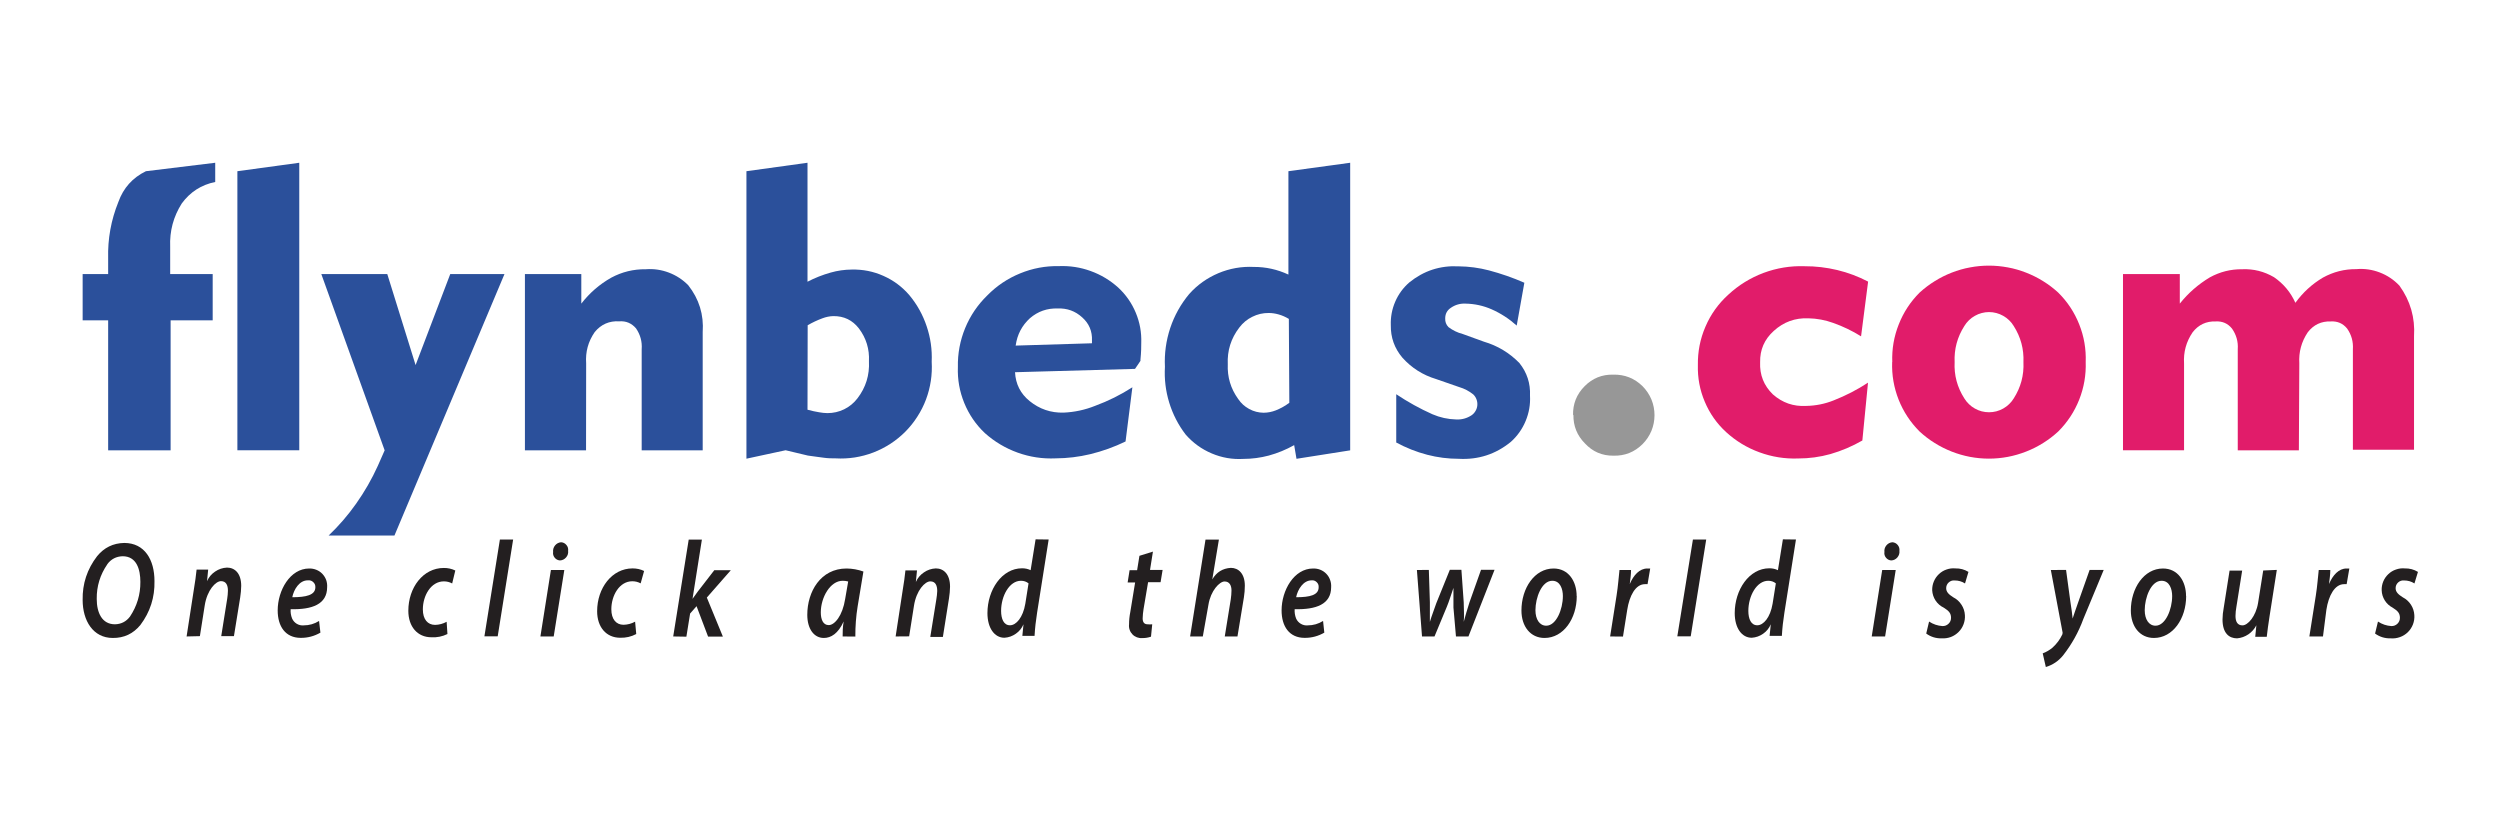 <svg xmlns="http://www.w3.org/2000/svg" xmlns:xlink="http://www.w3.org/1999/xlink" width="242" zoomAndPan="magnify" viewBox="0 0 181.5 60" height="80" preserveAspectRatio="xMidYMid meet" version="1.0"><defs><clipPath id="e39956aff4"><path d="M 6 11.746 L 16 11.746 L 16 33 L 6 33 Z M 6 11.746 " clip-rule="nonzero"/></clipPath><clipPath id="ecbbfbfbd4"><path d="M 17 11.746 L 22 11.746 L 22 33 L 17 33 Z M 17 11.746 " clip-rule="nonzero"/></clipPath><clipPath id="458a21973d"><path d="M 54 11.746 L 68 11.746 L 68 34 L 54 34 Z M 54 11.746 " clip-rule="nonzero"/></clipPath><clipPath id="e3a5ac5912"><path d="M 84 11.746 L 99 11.746 L 99 34 L 84 34 Z M 84 11.746 " clip-rule="nonzero"/></clipPath><clipPath id="b212eb69da"><path d="M 154 19 L 175.5 19 L 175.5 33 L 154 33 Z M 154 19 " clip-rule="nonzero"/></clipPath><clipPath id="f2eb8cb913"><path d="M 148 41 L 153 41 L 153 48.496 L 148 48.496 Z M 148 41 " clip-rule="nonzero"/></clipPath><clipPath id="709ce0286a"><path d="M 172 41 L 175.5 41 L 175.5 47 L 172 47 Z M 172 41 " clip-rule="nonzero"/></clipPath></defs><g clip-path="url(#e39956aff4)"><path fill="#2b509b" d="M 15.441 19.898 L 15.441 23.258 L 12.387 23.258 L 12.387 32.695 L 7.852 32.695 L 7.852 23.258 L 6 23.258 L 6 19.898 L 7.852 19.898 L 7.852 18.754 C 7.816 17.344 8.062 15.98 8.59 14.672 C 8.953 13.652 9.621 12.902 10.594 12.43 L 15.625 11.816 L 15.625 13.211 C 14.613 13.418 13.805 13.938 13.195 14.773 C 12.586 15.734 12.309 16.781 12.355 17.914 L 12.355 19.898 Z M 15.441 19.898 " fill-opacity="1" fill-rule="nonzero"/></g><g clip-path="url(#ecbbfbfbd4)"><path fill="#2b509b" d="M 21.727 32.688 L 17.234 32.688 L 17.234 12.43 L 21.727 11.816 Z M 21.727 32.688 " fill-opacity="1" fill-rule="nonzero"/></g><path fill="#2b509b" d="M 27.926 32.695 L 23.328 19.898 L 28.117 19.898 L 30.172 26.504 L 32.688 19.898 L 36.625 19.898 L 28.637 38.879 L 23.859 38.879 C 24.598 38.176 25.262 37.406 25.852 36.57 C 26.465 35.703 26.992 34.789 27.43 33.82 Z M 27.926 32.695 " fill-opacity="1" fill-rule="nonzero"/><path fill="#2b509b" d="M 42.547 32.695 L 38.109 32.695 L 38.109 19.898 L 42.203 19.898 L 42.203 22.043 C 42.801 21.27 43.523 20.641 44.375 20.16 C 45.16 19.738 45.996 19.535 46.891 19.547 C 47.461 19.504 48.016 19.586 48.555 19.789 C 49.09 19.992 49.562 20.297 49.965 20.707 C 50.754 21.707 51.105 22.844 51.016 24.117 L 51.016 32.695 L 46.586 32.695 L 46.586 25.359 C 46.629 24.805 46.488 24.297 46.176 23.84 C 45.855 23.465 45.449 23.293 44.961 23.328 C 44.234 23.285 43.637 23.547 43.176 24.109 C 42.703 24.793 42.496 25.547 42.555 26.379 Z M 42.547 32.695 " fill-opacity="1" fill-rule="nonzero"/><g clip-path="url(#458a21973d)"><path fill="#2b509b" d="M 54.191 33.301 L 54.191 12.43 L 58.625 11.816 L 58.625 20.453 C 59.164 20.172 59.723 19.953 60.305 19.789 C 60.801 19.648 61.312 19.574 61.828 19.57 C 62.633 19.551 63.398 19.699 64.133 20.027 C 64.867 20.352 65.496 20.82 66.02 21.43 C 66.582 22.105 67 22.859 67.277 23.691 C 67.559 24.527 67.68 25.383 67.641 26.258 C 67.668 26.727 67.648 27.191 67.578 27.652 C 67.508 28.117 67.391 28.566 67.227 29.004 C 67.062 29.441 66.852 29.859 66.598 30.25 C 66.348 30.645 66.055 31.008 65.727 31.34 C 65.395 31.672 65.035 31.965 64.645 32.219 C 64.25 32.473 63.84 32.684 63.402 32.852 C 62.965 33.02 62.516 33.137 62.055 33.211 C 61.594 33.281 61.129 33.305 60.664 33.277 C 60.402 33.277 60.102 33.277 59.773 33.227 C 59.449 33.176 59.07 33.141 58.652 33.074 L 57.035 32.688 Z M 58.625 29.746 C 58.945 29.832 59.227 29.891 59.465 29.93 C 59.664 29.969 59.867 29.988 60.07 29.992 C 60.496 29.992 60.898 29.902 61.285 29.715 C 61.668 29.527 61.988 29.262 62.25 28.922 C 62.859 28.129 63.137 27.227 63.086 26.227 C 63.129 25.344 62.887 24.551 62.359 23.848 C 61.887 23.238 61.266 22.941 60.496 22.949 C 60.227 22.957 59.961 23.012 59.707 23.109 C 59.336 23.246 58.98 23.414 58.637 23.613 Z M 58.625 29.746 " fill-opacity="1" fill-rule="nonzero"/></g><path fill="#2b509b" d="M 82.211 28.117 L 81.715 32.051 C 80.895 32.449 80.039 32.758 79.152 32.973 C 78.324 33.172 77.484 33.273 76.637 33.277 C 75.691 33.32 74.773 33.18 73.887 32.863 C 72.996 32.543 72.199 32.066 71.496 31.438 C 70.84 30.816 70.344 30.086 70.004 29.254 C 69.664 28.418 69.508 27.547 69.543 26.645 C 69.523 25.668 69.699 24.727 70.07 23.82 C 70.441 22.918 70.98 22.125 71.68 21.445 C 72.363 20.75 73.16 20.215 74.062 19.848 C 74.965 19.477 75.902 19.301 76.879 19.32 C 77.668 19.289 78.438 19.406 79.18 19.676 C 79.926 19.945 80.59 20.344 81.18 20.875 C 81.738 21.391 82.164 22 82.457 22.703 C 82.75 23.406 82.883 24.137 82.855 24.898 C 82.855 25.148 82.855 25.562 82.797 26.117 L 82.797 26.199 L 82.402 26.781 L 73.691 27.023 C 73.734 27.879 74.086 28.578 74.75 29.117 C 75.469 29.699 76.289 29.98 77.215 29.957 C 78.008 29.922 78.773 29.758 79.512 29.461 C 80.461 29.113 81.359 28.664 82.211 28.117 M 73.734 25.09 L 79.277 24.922 L 79.277 24.723 C 79.305 24.051 79.07 23.492 78.57 23.043 C 78.066 22.582 77.469 22.367 76.785 22.395 C 76.023 22.371 75.355 22.605 74.773 23.102 C 74.195 23.633 73.852 24.285 73.742 25.066 " fill-opacity="1" fill-rule="nonzero"/><g clip-path="url(#e3a5ac5912)"><path fill="#2b509b" d="M 98.023 11.816 L 98.023 32.695 L 94.125 33.309 L 93.957 32.316 C 93.371 32.645 92.758 32.898 92.113 33.074 C 91.508 33.234 90.895 33.316 90.27 33.316 C 89.469 33.363 88.703 33.23 87.969 32.918 C 87.23 32.605 86.602 32.148 86.074 31.543 C 85.539 30.844 85.141 30.066 84.883 29.223 C 84.625 28.375 84.523 27.512 84.574 26.629 C 84.527 25.668 84.656 24.734 84.957 23.82 C 85.262 22.906 85.723 22.082 86.336 21.344 C 86.93 20.68 87.637 20.18 88.457 19.832 C 89.281 19.488 90.133 19.336 91.023 19.379 C 91.902 19.375 92.738 19.562 93.539 19.934 L 93.539 12.43 Z M 93.57 23.152 C 93.332 23.008 93.082 22.898 92.816 22.824 C 92.582 22.758 92.348 22.723 92.105 22.723 C 91.688 22.719 91.289 22.812 90.914 23 C 90.539 23.184 90.227 23.445 89.973 23.781 C 89.371 24.566 89.09 25.453 89.137 26.445 C 89.098 27.371 89.348 28.211 89.891 28.965 C 90.098 29.273 90.367 29.52 90.695 29.695 C 91.02 29.871 91.371 29.961 91.742 29.965 C 92.051 29.961 92.348 29.902 92.633 29.789 C 92.98 29.648 93.305 29.469 93.605 29.242 Z M 93.57 23.152 " fill-opacity="1" fill-rule="nonzero"/></g><path fill="#2b509b" d="M 101.367 32.109 L 101.367 28.621 C 102.203 29.18 103.074 29.664 103.992 30.074 C 104.543 30.312 105.121 30.438 105.719 30.453 C 106.125 30.473 106.496 30.371 106.836 30.148 C 106.957 30.066 107.051 29.961 107.125 29.832 C 107.199 29.707 107.242 29.57 107.254 29.422 C 107.266 29.277 107.246 29.137 107.195 28.996 C 107.145 28.859 107.066 28.738 106.961 28.637 C 106.656 28.391 106.312 28.211 105.938 28.102 L 104.262 27.52 C 103.301 27.23 102.484 26.715 101.812 25.965 C 101.238 25.285 100.957 24.496 100.973 23.605 C 100.953 23.012 101.059 22.445 101.293 21.902 C 101.527 21.359 101.871 20.891 102.316 20.504 C 103.363 19.656 104.559 19.266 105.902 19.336 C 106.645 19.344 107.375 19.441 108.094 19.629 C 108.973 19.863 109.832 20.16 110.668 20.527 L 110.113 23.637 C 109.566 23.145 108.957 22.75 108.285 22.453 C 107.684 22.191 107.055 22.055 106.398 22.043 C 106.012 22.023 105.656 22.125 105.336 22.344 C 105.059 22.527 104.922 22.785 104.922 23.117 C 104.91 23.359 104.988 23.57 105.156 23.746 C 105.473 23.984 105.816 24.152 106.199 24.25 L 107.73 24.805 C 108.723 25.098 109.582 25.613 110.305 26.352 C 110.859 27.043 111.117 27.836 111.078 28.723 C 111.113 29.359 111.008 29.973 110.762 30.562 C 110.52 31.148 110.16 31.656 109.684 32.082 C 108.582 32.98 107.32 33.387 105.902 33.309 C 105.129 33.309 104.367 33.211 103.617 33.016 C 102.824 32.809 102.07 32.508 101.352 32.117 " fill-opacity="1" fill-rule="nonzero"/><path fill="#979797" d="M 114.203 30.148 C 114.184 29.328 114.461 28.625 115.043 28.039 C 115.613 27.461 116.309 27.18 117.121 27.199 C 117.949 27.18 118.66 27.461 119.25 28.039 C 119.527 28.32 119.742 28.641 119.895 29.004 C 120.043 29.367 120.117 29.746 120.117 30.141 C 120.117 30.535 120.043 30.914 119.895 31.277 C 119.742 31.641 119.527 31.965 119.25 32.242 C 118.664 32.824 117.957 33.105 117.129 33.082 C 116.312 33.09 115.625 32.793 115.066 32.191 C 114.496 31.617 114.215 30.922 114.23 30.109 " fill-opacity="1" fill-rule="nonzero"/><path fill="#e11c6a" d="M 135.207 31.98 C 134.473 32.402 133.703 32.73 132.891 32.965 C 132.125 33.18 131.344 33.285 130.543 33.285 C 129.582 33.32 128.648 33.172 127.742 32.84 C 126.836 32.512 126.027 32.02 125.312 31.367 C 124.637 30.746 124.121 30.012 123.766 29.164 C 123.406 28.316 123.242 27.43 123.266 26.512 C 123.25 25.539 123.43 24.605 123.816 23.715 C 124.199 22.82 124.754 22.047 125.473 21.395 C 126.223 20.699 127.078 20.172 128.035 19.812 C 128.992 19.457 129.984 19.293 131.008 19.328 C 131.809 19.324 132.605 19.418 133.387 19.605 C 134.168 19.793 134.914 20.074 135.625 20.445 L 135.113 24.418 C 134.477 24.02 133.801 23.695 133.094 23.445 C 132.512 23.234 131.91 23.121 131.289 23.109 C 130.328 23.07 129.488 23.375 128.777 24.023 C 128.098 24.633 127.766 25.391 127.785 26.301 C 127.746 27.215 128.055 27.992 128.707 28.629 C 129.402 29.242 130.207 29.523 131.133 29.469 C 131.82 29.457 132.488 29.324 133.129 29.066 C 134 28.723 134.832 28.297 135.617 27.781 Z M 135.207 31.98 " fill-opacity="1" fill-rule="nonzero"/><path fill="#e11c6a" d="M 137.379 26.285 C 137.344 25.344 137.5 24.434 137.848 23.555 C 138.191 22.68 138.699 21.906 139.363 21.242 C 139.707 20.93 140.07 20.652 140.465 20.41 C 140.855 20.164 141.266 19.961 141.695 19.793 C 142.129 19.625 142.57 19.496 143.023 19.414 C 143.477 19.328 143.934 19.285 144.395 19.285 C 144.855 19.285 145.312 19.328 145.77 19.414 C 146.223 19.496 146.664 19.625 147.094 19.793 C 147.523 19.961 147.934 20.164 148.328 20.41 C 148.719 20.652 149.086 20.93 149.426 21.242 C 150.098 21.906 150.605 22.676 150.953 23.555 C 151.301 24.43 151.457 25.34 151.422 26.285 C 151.453 27.227 151.297 28.137 150.949 29.016 C 150.602 29.891 150.094 30.66 149.426 31.328 C 149.086 31.641 148.719 31.922 148.328 32.164 C 147.938 32.41 147.527 32.617 147.094 32.785 C 146.664 32.953 146.223 33.082 145.77 33.168 C 145.316 33.254 144.855 33.297 144.395 33.297 C 143.934 33.297 143.477 33.254 143.02 33.168 C 142.566 33.082 142.125 32.953 141.695 32.785 C 141.266 32.617 140.855 32.41 140.461 32.164 C 140.07 31.922 139.703 31.641 139.363 31.328 C 138.695 30.66 138.188 29.891 137.84 29.016 C 137.496 28.137 137.336 27.227 137.371 26.285 M 141.906 26.285 C 141.859 27.238 142.094 28.117 142.609 28.922 C 142.703 29.078 142.816 29.215 142.945 29.34 C 143.074 29.465 143.219 29.574 143.375 29.66 C 143.531 29.75 143.699 29.816 143.871 29.863 C 144.047 29.906 144.223 29.93 144.402 29.93 C 144.582 29.93 144.762 29.906 144.934 29.863 C 145.109 29.816 145.273 29.75 145.434 29.66 C 145.59 29.574 145.73 29.465 145.863 29.34 C 145.992 29.215 146.105 29.078 146.199 28.922 C 146.711 28.121 146.945 27.246 146.902 26.293 C 146.941 25.344 146.707 24.473 146.199 23.672 C 146.105 23.516 145.992 23.375 145.863 23.25 C 145.734 23.125 145.59 23.016 145.434 22.93 C 145.277 22.84 145.109 22.773 144.938 22.727 C 144.762 22.68 144.586 22.656 144.402 22.656 C 144.223 22.656 144.047 22.68 143.871 22.727 C 143.695 22.773 143.531 22.84 143.375 22.93 C 143.215 23.016 143.074 23.125 142.945 23.25 C 142.812 23.375 142.703 23.516 142.609 23.672 C 142.098 24.473 141.863 25.352 141.906 26.301 " fill-opacity="1" fill-rule="nonzero"/><g clip-path="url(#b212eb69da)"><path fill="#e11c6a" d="M 166.898 32.695 L 162.461 32.695 L 162.461 25.359 C 162.5 24.809 162.359 24.309 162.043 23.855 C 161.738 23.48 161.344 23.309 160.863 23.336 C 160.168 23.312 159.609 23.578 159.184 24.125 C 158.719 24.809 158.512 25.562 158.562 26.387 L 158.562 32.688 L 154.129 32.688 L 154.129 19.898 L 158.254 19.898 L 158.254 22.043 C 158.867 21.273 159.598 20.637 160.441 20.133 C 161.172 19.734 161.949 19.539 162.781 19.547 C 163.609 19.512 164.379 19.707 165.094 20.125 C 165.785 20.602 166.301 21.219 166.645 21.984 C 167.188 21.234 167.855 20.621 168.648 20.152 C 169.402 19.738 170.207 19.531 171.066 19.539 C 171.652 19.488 172.219 19.57 172.77 19.781 C 173.32 19.992 173.797 20.312 174.199 20.738 C 174.992 21.84 175.344 23.066 175.258 24.418 L 175.258 32.652 L 170.82 32.652 L 170.82 25.359 C 170.855 24.809 170.719 24.309 170.402 23.855 C 170.098 23.48 169.703 23.309 169.219 23.336 C 168.527 23.312 167.969 23.574 167.543 24.125 C 167.086 24.809 166.879 25.562 166.93 26.387 Z M 166.898 32.695 " fill-opacity="1" fill-rule="nonzero"/></g><path fill="#231f20" d="M 11.215 42.184 C 11.242 43.367 10.902 44.43 10.191 45.375 C 9.672 46.008 9.004 46.324 8.188 46.316 C 6.754 46.316 6 45.055 6 43.562 C 5.977 42.379 6.328 41.32 7.047 40.383 C 7.555 39.758 8.211 39.434 9.02 39.418 C 10.512 39.418 11.215 40.652 11.215 42.184 M 7.793 40.965 C 7.27 41.723 7.012 42.562 7.023 43.484 C 7.023 44.492 7.41 45.324 8.348 45.324 C 8.801 45.312 9.164 45.125 9.438 44.762 C 9.945 44 10.199 43.16 10.191 42.242 C 10.191 41.344 9.922 40.383 8.902 40.383 C 8.441 40.398 8.07 40.586 7.793 40.957 " fill-opacity="1" fill-rule="nonzero"/><path fill="#231f20" d="M 13.547 46.207 L 14.066 42.848 C 14.168 42.273 14.227 41.762 14.273 41.352 L 15.113 41.352 L 15.031 42.191 C 15.16 41.902 15.355 41.672 15.617 41.496 C 15.879 41.316 16.164 41.223 16.48 41.207 C 17.051 41.207 17.512 41.629 17.512 42.535 C 17.508 42.816 17.48 43.098 17.438 43.375 L 16.984 46.184 L 16.062 46.184 L 16.496 43.461 C 16.527 43.27 16.543 43.082 16.547 42.887 C 16.547 42.492 16.422 42.191 16.043 42.191 C 15.668 42.191 15.039 42.828 14.863 43.957 L 14.512 46.184 Z M 13.547 46.207 " fill-opacity="1" fill-rule="nonzero"/><path fill="#231f20" d="M 23.262 45.93 C 22.82 46.184 22.348 46.312 21.836 46.309 C 20.715 46.309 20.16 45.469 20.16 44.316 C 20.16 42.863 21.059 41.273 22.449 41.273 C 22.629 41.27 22.801 41.301 22.965 41.367 C 23.133 41.434 23.277 41.531 23.402 41.66 C 23.523 41.789 23.617 41.938 23.68 42.105 C 23.738 42.277 23.762 42.449 23.75 42.629 C 23.75 43.871 22.66 44.266 21.102 44.227 C 21.082 44.461 21.121 44.688 21.207 44.906 C 21.281 45.07 21.395 45.195 21.547 45.289 C 21.703 45.379 21.867 45.418 22.047 45.402 C 22.449 45.402 22.82 45.297 23.164 45.082 Z M 22.34 42.133 C 21.738 42.133 21.336 42.781 21.219 43.359 C 22.215 43.359 22.895 43.207 22.895 42.637 C 22.902 42.492 22.855 42.371 22.75 42.27 C 22.648 42.168 22.527 42.121 22.383 42.133 " fill-opacity="1" fill-rule="nonzero"/><path fill="#231f20" d="M 32.484 46.031 C 32.117 46.211 31.727 46.289 31.32 46.266 C 30.305 46.266 29.645 45.492 29.645 44.344 C 29.645 42.66 30.715 41.234 32.219 41.234 C 32.512 41.23 32.789 41.293 33.055 41.418 L 32.828 42.359 C 32.641 42.258 32.441 42.207 32.227 42.207 C 31.285 42.207 30.699 43.242 30.699 44.242 C 30.699 44.965 31.051 45.367 31.59 45.367 C 31.887 45.359 32.164 45.285 32.426 45.141 Z M 32.484 46.031 " fill-opacity="1" fill-rule="nonzero"/><path fill="#231f20" d="M 35.168 46.199 L 36.293 39.168 L 37.254 39.168 L 36.133 46.199 Z M 35.168 46.199 " fill-opacity="1" fill-rule="nonzero"/><path fill="#231f20" d="M 39.234 46.207 L 39.996 41.383 L 40.969 41.383 L 40.199 46.207 Z M 40.156 40.074 C 40.137 39.895 40.184 39.738 40.297 39.598 C 40.41 39.461 40.559 39.383 40.734 39.367 C 40.895 39.379 41.023 39.445 41.125 39.57 C 41.227 39.691 41.266 39.832 41.246 39.988 C 41.266 40.172 41.219 40.328 41.098 40.469 C 40.98 40.605 40.832 40.68 40.652 40.688 C 40.496 40.676 40.367 40.609 40.27 40.488 C 40.172 40.367 40.133 40.23 40.156 40.074 " fill-opacity="1" fill-rule="nonzero"/><path fill="#231f20" d="M 46.191 46.031 C 45.828 46.223 45.441 46.312 45.027 46.301 C 44.012 46.301 43.352 45.527 43.352 44.375 C 43.352 42.695 44.426 41.266 45.926 41.266 C 46.219 41.266 46.496 41.324 46.762 41.453 L 46.512 42.352 C 46.324 42.25 46.121 42.199 45.906 42.199 C 44.969 42.199 44.383 43.234 44.383 44.234 C 44.383 44.957 44.734 45.359 45.27 45.359 C 45.57 45.352 45.848 45.277 46.109 45.133 Z M 46.191 46.031 " fill-opacity="1" fill-rule="nonzero"/><path fill="#231f20" d="M 48.875 46.207 L 50 39.176 L 50.957 39.176 L 50.277 43.477 L 50.645 42.965 L 51.859 41.395 L 53.059 41.395 L 51.316 43.383 L 52.48 46.215 L 51.406 46.215 L 50.57 44.008 L 50.102 44.543 L 49.832 46.223 Z M 48.875 46.207 " fill-opacity="1" fill-rule="nonzero"/><path fill="#231f20" d="M 61.176 46.207 C 61.176 45.922 61.176 45.535 61.25 45.117 C 60.848 46.008 60.32 46.316 59.809 46.316 C 59.086 46.316 58.609 45.645 58.609 44.637 C 58.609 42.957 59.574 41.273 61.461 41.273 C 61.879 41.277 62.289 41.352 62.684 41.492 L 62.266 44.016 C 62.148 44.742 62.094 45.477 62.098 46.215 Z M 61.578 42.215 C 61.445 42.18 61.312 42.164 61.176 42.164 C 60.277 42.164 59.59 43.367 59.59 44.461 C 59.59 44.965 59.75 45.383 60.168 45.383 C 60.59 45.383 61.168 44.711 61.359 43.484 Z M 61.578 42.215 " fill-opacity="1" fill-rule="nonzero"/><path fill="#231f20" d="M 65.023 46.207 L 65.527 42.906 C 65.629 42.336 65.688 41.82 65.734 41.41 L 66.574 41.41 L 66.492 42.25 C 66.621 41.961 66.816 41.73 67.078 41.555 C 67.34 41.375 67.625 41.281 67.941 41.266 C 68.512 41.266 68.973 41.688 68.973 42.594 C 68.969 42.875 68.941 43.156 68.898 43.434 L 68.453 46.242 L 67.539 46.242 L 67.977 43.52 C 68.012 43.316 68.035 43.113 68.043 42.906 C 68.043 42.512 67.918 42.207 67.539 42.207 C 67.16 42.207 66.531 42.848 66.355 43.973 L 66.004 46.199 Z M 65.023 46.207 " fill-opacity="1" fill-rule="nonzero"/><path fill="#231f20" d="M 76.133 39.168 L 75.293 44.484 C 75.203 45.043 75.141 45.602 75.109 46.164 L 74.223 46.164 L 74.305 45.324 C 74.184 45.605 74 45.836 73.75 46.008 C 73.5 46.184 73.227 46.281 72.922 46.301 C 72.199 46.301 71.688 45.594 71.688 44.512 C 71.688 42.828 72.73 41.258 74.203 41.258 C 74.422 41.258 74.629 41.301 74.824 41.395 L 75.184 39.156 Z M 74.672 42.352 C 74.512 42.223 74.328 42.164 74.121 42.164 C 73.281 42.164 72.68 43.266 72.68 44.352 C 72.68 44.93 72.871 45.395 73.324 45.395 C 73.777 45.395 74.27 44.828 74.438 43.828 Z M 74.672 42.352 " fill-opacity="1" fill-rule="nonzero"/><path fill="#231f20" d="M 83.703 40.047 L 83.492 41.375 L 84.406 41.375 L 84.258 42.266 L 83.352 42.266 L 83.023 44.215 C 82.984 44.441 82.965 44.668 82.957 44.898 C 82.957 45.156 83.059 45.324 83.316 45.324 C 83.43 45.336 83.543 45.336 83.652 45.324 L 83.562 46.223 C 83.355 46.293 83.148 46.328 82.934 46.324 C 82.797 46.336 82.668 46.316 82.543 46.27 C 82.418 46.223 82.309 46.152 82.219 46.059 C 82.125 45.961 82.055 45.852 82.012 45.723 C 81.969 45.598 81.953 45.469 81.969 45.332 C 81.969 45.031 82 44.73 82.059 44.434 L 82.41 42.285 L 81.867 42.285 L 82.008 41.395 L 82.555 41.395 L 82.723 40.352 Z M 83.703 40.047 " fill-opacity="1" fill-rule="nonzero"/><path fill="#231f20" d="M 86.402 46.207 L 87.52 39.176 L 88.492 39.176 L 88.012 42.066 C 88.312 41.543 88.762 41.262 89.363 41.227 C 89.914 41.227 90.375 41.645 90.375 42.52 C 90.375 42.801 90.352 43.082 90.309 43.359 L 89.84 46.207 L 88.918 46.207 L 89.355 43.504 C 89.387 43.293 89.402 43.082 89.406 42.871 C 89.406 42.504 89.262 42.215 88.902 42.215 C 88.539 42.215 87.895 42.887 87.734 43.898 L 87.324 46.207 Z M 86.402 46.207 " fill-opacity="1" fill-rule="nonzero"/><path fill="#231f20" d="M 96.145 45.93 C 95.703 46.184 95.23 46.312 94.719 46.309 C 93.598 46.309 93.043 45.469 93.043 44.316 C 93.043 42.863 93.941 41.273 95.332 41.273 C 95.512 41.27 95.684 41.297 95.852 41.363 C 96.02 41.43 96.164 41.527 96.289 41.656 C 96.414 41.785 96.508 41.938 96.566 42.105 C 96.629 42.273 96.652 42.449 96.641 42.629 C 96.641 43.871 95.551 44.266 93.992 44.227 C 93.977 44.461 94.012 44.688 94.098 44.906 C 94.172 45.07 94.285 45.195 94.441 45.289 C 94.594 45.379 94.758 45.418 94.938 45.402 C 95.34 45.402 95.711 45.297 96.055 45.082 Z M 95.223 42.133 C 94.621 42.133 94.219 42.781 94.098 43.359 C 95.098 43.359 95.734 43.207 95.734 42.637 C 95.746 42.492 95.699 42.367 95.594 42.266 C 95.492 42.164 95.367 42.117 95.223 42.133 " fill-opacity="1" fill-rule="nonzero"/><path fill="#231f20" d="M 103.734 41.375 L 103.809 43.719 C 103.809 44.285 103.809 44.672 103.809 45.148 C 103.934 44.719 104.102 44.309 104.277 43.789 L 105.258 41.367 L 106.098 41.367 L 106.266 43.73 C 106.266 44.273 106.316 44.719 106.266 45.148 C 106.391 44.688 106.516 44.25 106.684 43.73 L 107.523 41.367 L 108.504 41.367 L 106.609 46.207 L 105.703 46.207 L 105.52 44.105 C 105.52 43.629 105.52 43.199 105.52 42.68 C 105.316 43.266 105.215 43.629 105.039 44.055 L 104.145 46.207 L 103.238 46.207 L 102.867 41.383 Z M 103.734 41.375 " fill-opacity="1" fill-rule="nonzero"/><path fill="#231f20" d="M 114.473 43.273 C 114.473 44.914 113.508 46.316 112.133 46.316 C 111.109 46.316 110.457 45.477 110.457 44.324 C 110.457 42.695 111.414 41.273 112.789 41.273 C 113.879 41.273 114.465 42.207 114.465 43.273 M 111.473 44.301 C 111.473 44.965 111.773 45.426 112.258 45.426 C 112.98 45.426 113.465 44.242 113.465 43.273 C 113.465 42.781 113.281 42.164 112.695 42.164 C 111.926 42.164 111.473 43.395 111.473 44.301 " fill-opacity="1" fill-rule="nonzero"/><path fill="#231f20" d="M 116.895 46.207 L 117.363 43.234 C 117.473 42.551 117.523 41.812 117.574 41.383 L 118.414 41.383 C 118.414 41.711 118.363 42.047 118.32 42.402 C 118.598 41.746 119.035 41.273 119.594 41.273 L 119.805 41.273 L 119.613 42.41 L 119.426 42.41 C 118.738 42.41 118.297 43.25 118.137 44.273 L 117.828 46.215 Z M 116.895 46.207 " fill-opacity="1" fill-rule="nonzero"/><path fill="#231f20" d="M 121.773 46.199 L 122.906 39.168 L 123.871 39.168 L 122.746 46.199 Z M 121.773 46.199 " fill-opacity="1" fill-rule="nonzero"/><path fill="#231f20" d="M 130.387 39.168 L 129.547 44.484 C 129.457 45.043 129.395 45.602 129.363 46.164 L 128.473 46.164 L 128.559 45.324 C 128.438 45.605 128.254 45.836 128.004 46.008 C 127.754 46.184 127.477 46.281 127.176 46.301 C 126.453 46.301 125.941 45.594 125.941 44.512 C 125.941 42.828 126.98 41.258 128.457 41.258 C 128.676 41.258 128.879 41.301 129.078 41.395 L 129.438 39.156 Z M 128.926 42.352 C 128.766 42.223 128.578 42.164 128.375 42.164 C 127.535 42.164 126.93 43.266 126.93 44.352 C 126.93 44.93 127.125 45.395 127.578 45.395 C 128.031 45.395 128.523 44.828 128.691 43.828 Z M 128.926 42.352 " fill-opacity="1" fill-rule="nonzero"/><path fill="#231f20" d="M 135.887 46.207 L 136.648 41.383 L 137.629 41.383 L 136.859 46.207 Z M 136.809 40.074 C 136.789 39.895 136.836 39.738 136.949 39.598 C 137.062 39.461 137.207 39.383 137.387 39.367 C 137.543 39.379 137.676 39.445 137.777 39.57 C 137.875 39.691 137.918 39.832 137.898 39.988 C 137.918 40.172 137.867 40.328 137.75 40.469 C 137.633 40.605 137.484 40.68 137.301 40.688 C 137.148 40.676 137.02 40.609 136.922 40.488 C 136.824 40.367 136.785 40.23 136.809 40.074 " fill-opacity="1" fill-rule="nonzero"/><path fill="#231f20" d="M 140.051 45.125 C 140.348 45.32 140.672 45.43 141.023 45.453 C 141.195 45.457 141.34 45.402 141.461 45.285 C 141.586 45.168 141.645 45.023 141.645 44.855 C 141.645 44.543 141.512 44.359 141.117 44.117 C 140.871 44 140.676 43.828 140.523 43.602 C 140.375 43.375 140.293 43.125 140.277 42.855 C 140.273 42.633 140.309 42.422 140.395 42.219 C 140.48 42.012 140.602 41.836 140.762 41.684 C 140.922 41.531 141.105 41.418 141.312 41.348 C 141.523 41.273 141.734 41.246 141.957 41.266 C 142.301 41.258 142.617 41.34 142.91 41.52 L 142.66 42.359 C 142.43 42.211 142.18 42.141 141.906 42.141 C 141.742 42.125 141.598 42.176 141.477 42.285 C 141.352 42.398 141.293 42.539 141.293 42.703 C 141.293 42.973 141.477 43.156 141.812 43.367 C 142.059 43.492 142.254 43.672 142.402 43.902 C 142.555 44.133 142.637 44.387 142.652 44.66 C 142.668 44.891 142.633 45.109 142.555 45.32 C 142.473 45.535 142.355 45.723 142.191 45.883 C 142.031 46.043 141.848 46.164 141.633 46.246 C 141.422 46.324 141.203 46.355 140.973 46.344 C 140.559 46.355 140.18 46.242 139.844 45.996 Z M 140.051 45.125 " fill-opacity="1" fill-rule="nonzero"/><g clip-path="url(#f2eb8cb913)"><path fill="#231f20" d="M 149.996 41.375 L 150.312 43.703 C 150.391 44.215 150.441 44.543 150.473 44.906 C 150.574 44.609 150.676 44.285 150.867 43.754 L 151.707 41.375 L 152.73 41.375 L 151.254 44.93 C 150.902 45.895 150.41 46.777 149.777 47.586 C 149.445 47.992 149.031 48.273 148.527 48.426 L 148.301 47.434 C 148.566 47.336 148.801 47.195 149.016 47.016 C 149.316 46.742 149.555 46.426 149.727 46.055 C 149.754 45.98 149.754 45.906 149.727 45.828 L 148.891 41.383 Z M 149.996 41.375 " fill-opacity="1" fill-rule="nonzero"/></g><path fill="#231f20" d="M 158.715 43.273 C 158.715 44.914 157.75 46.316 156.375 46.316 C 155.352 46.316 154.699 45.477 154.699 44.324 C 154.699 42.695 155.656 41.273 157.031 41.273 C 158.121 41.273 158.707 42.207 158.707 43.273 M 155.707 44.301 C 155.707 44.965 156.008 45.426 156.492 45.426 C 157.215 45.426 157.699 44.242 157.699 43.273 C 157.699 42.781 157.516 42.164 156.93 42.164 C 156.156 42.164 155.707 43.395 155.707 44.301 " fill-opacity="1" fill-rule="nonzero"/><path fill="#231f20" d="M 165.297 41.375 L 164.77 44.738 C 164.676 45.309 164.617 45.812 164.566 46.234 L 163.73 46.234 L 163.812 45.395 C 163.676 45.66 163.484 45.879 163.234 46.051 C 162.984 46.219 162.711 46.316 162.414 46.344 C 161.824 46.344 161.355 45.965 161.355 44.973 C 161.359 44.691 161.387 44.41 161.441 44.133 L 161.867 41.426 L 162.781 41.426 L 162.363 44.055 C 162.32 44.277 162.301 44.496 162.297 44.719 C 162.297 45.117 162.43 45.402 162.805 45.402 C 163.184 45.402 163.777 44.762 163.938 43.762 L 164.309 41.418 Z M 165.297 41.375 " fill-opacity="1" fill-rule="nonzero"/><path fill="#231f20" d="M 167.66 46.207 L 168.129 43.234 C 168.238 42.551 168.289 41.812 168.34 41.383 L 169.18 41.383 C 169.18 41.711 169.129 42.047 169.086 42.402 C 169.363 41.746 169.801 41.273 170.352 41.273 L 170.562 41.273 L 170.367 42.41 L 170.184 42.41 C 169.496 42.41 169.051 43.25 168.895 44.273 L 168.648 46.207 Z M 167.66 46.207 " fill-opacity="1" fill-rule="nonzero"/><g clip-path="url(#709ce0286a)"><path fill="#231f20" d="M 172.641 45.125 C 172.938 45.32 173.258 45.43 173.613 45.453 C 173.781 45.457 173.93 45.402 174.051 45.285 C 174.172 45.168 174.234 45.023 174.234 44.855 C 174.234 44.543 174.102 44.359 173.707 44.117 C 173.469 43.992 173.281 43.82 173.137 43.594 C 172.996 43.367 172.918 43.121 172.91 42.855 C 172.902 42.633 172.941 42.422 173.023 42.219 C 173.109 42.012 173.23 41.836 173.391 41.684 C 173.551 41.531 173.734 41.418 173.945 41.348 C 174.152 41.273 174.367 41.246 174.586 41.266 C 174.93 41.258 175.25 41.34 175.543 41.52 L 175.289 42.359 C 175.059 42.211 174.809 42.141 174.535 42.141 C 174.371 42.125 174.227 42.176 174.105 42.285 C 173.984 42.398 173.922 42.539 173.922 42.703 C 173.922 42.973 174.109 43.156 174.445 43.367 C 174.688 43.492 174.883 43.672 175.035 43.902 C 175.184 44.133 175.266 44.387 175.281 44.66 C 175.297 44.891 175.262 45.117 175.18 45.332 C 175.098 45.547 174.973 45.734 174.809 45.898 C 174.641 46.059 174.449 46.18 174.234 46.254 C 174.016 46.332 173.793 46.363 173.562 46.344 C 173.148 46.355 172.77 46.242 172.43 45.996 Z M 172.641 45.125 " fill-opacity="1" fill-rule="nonzero"/></g></svg>